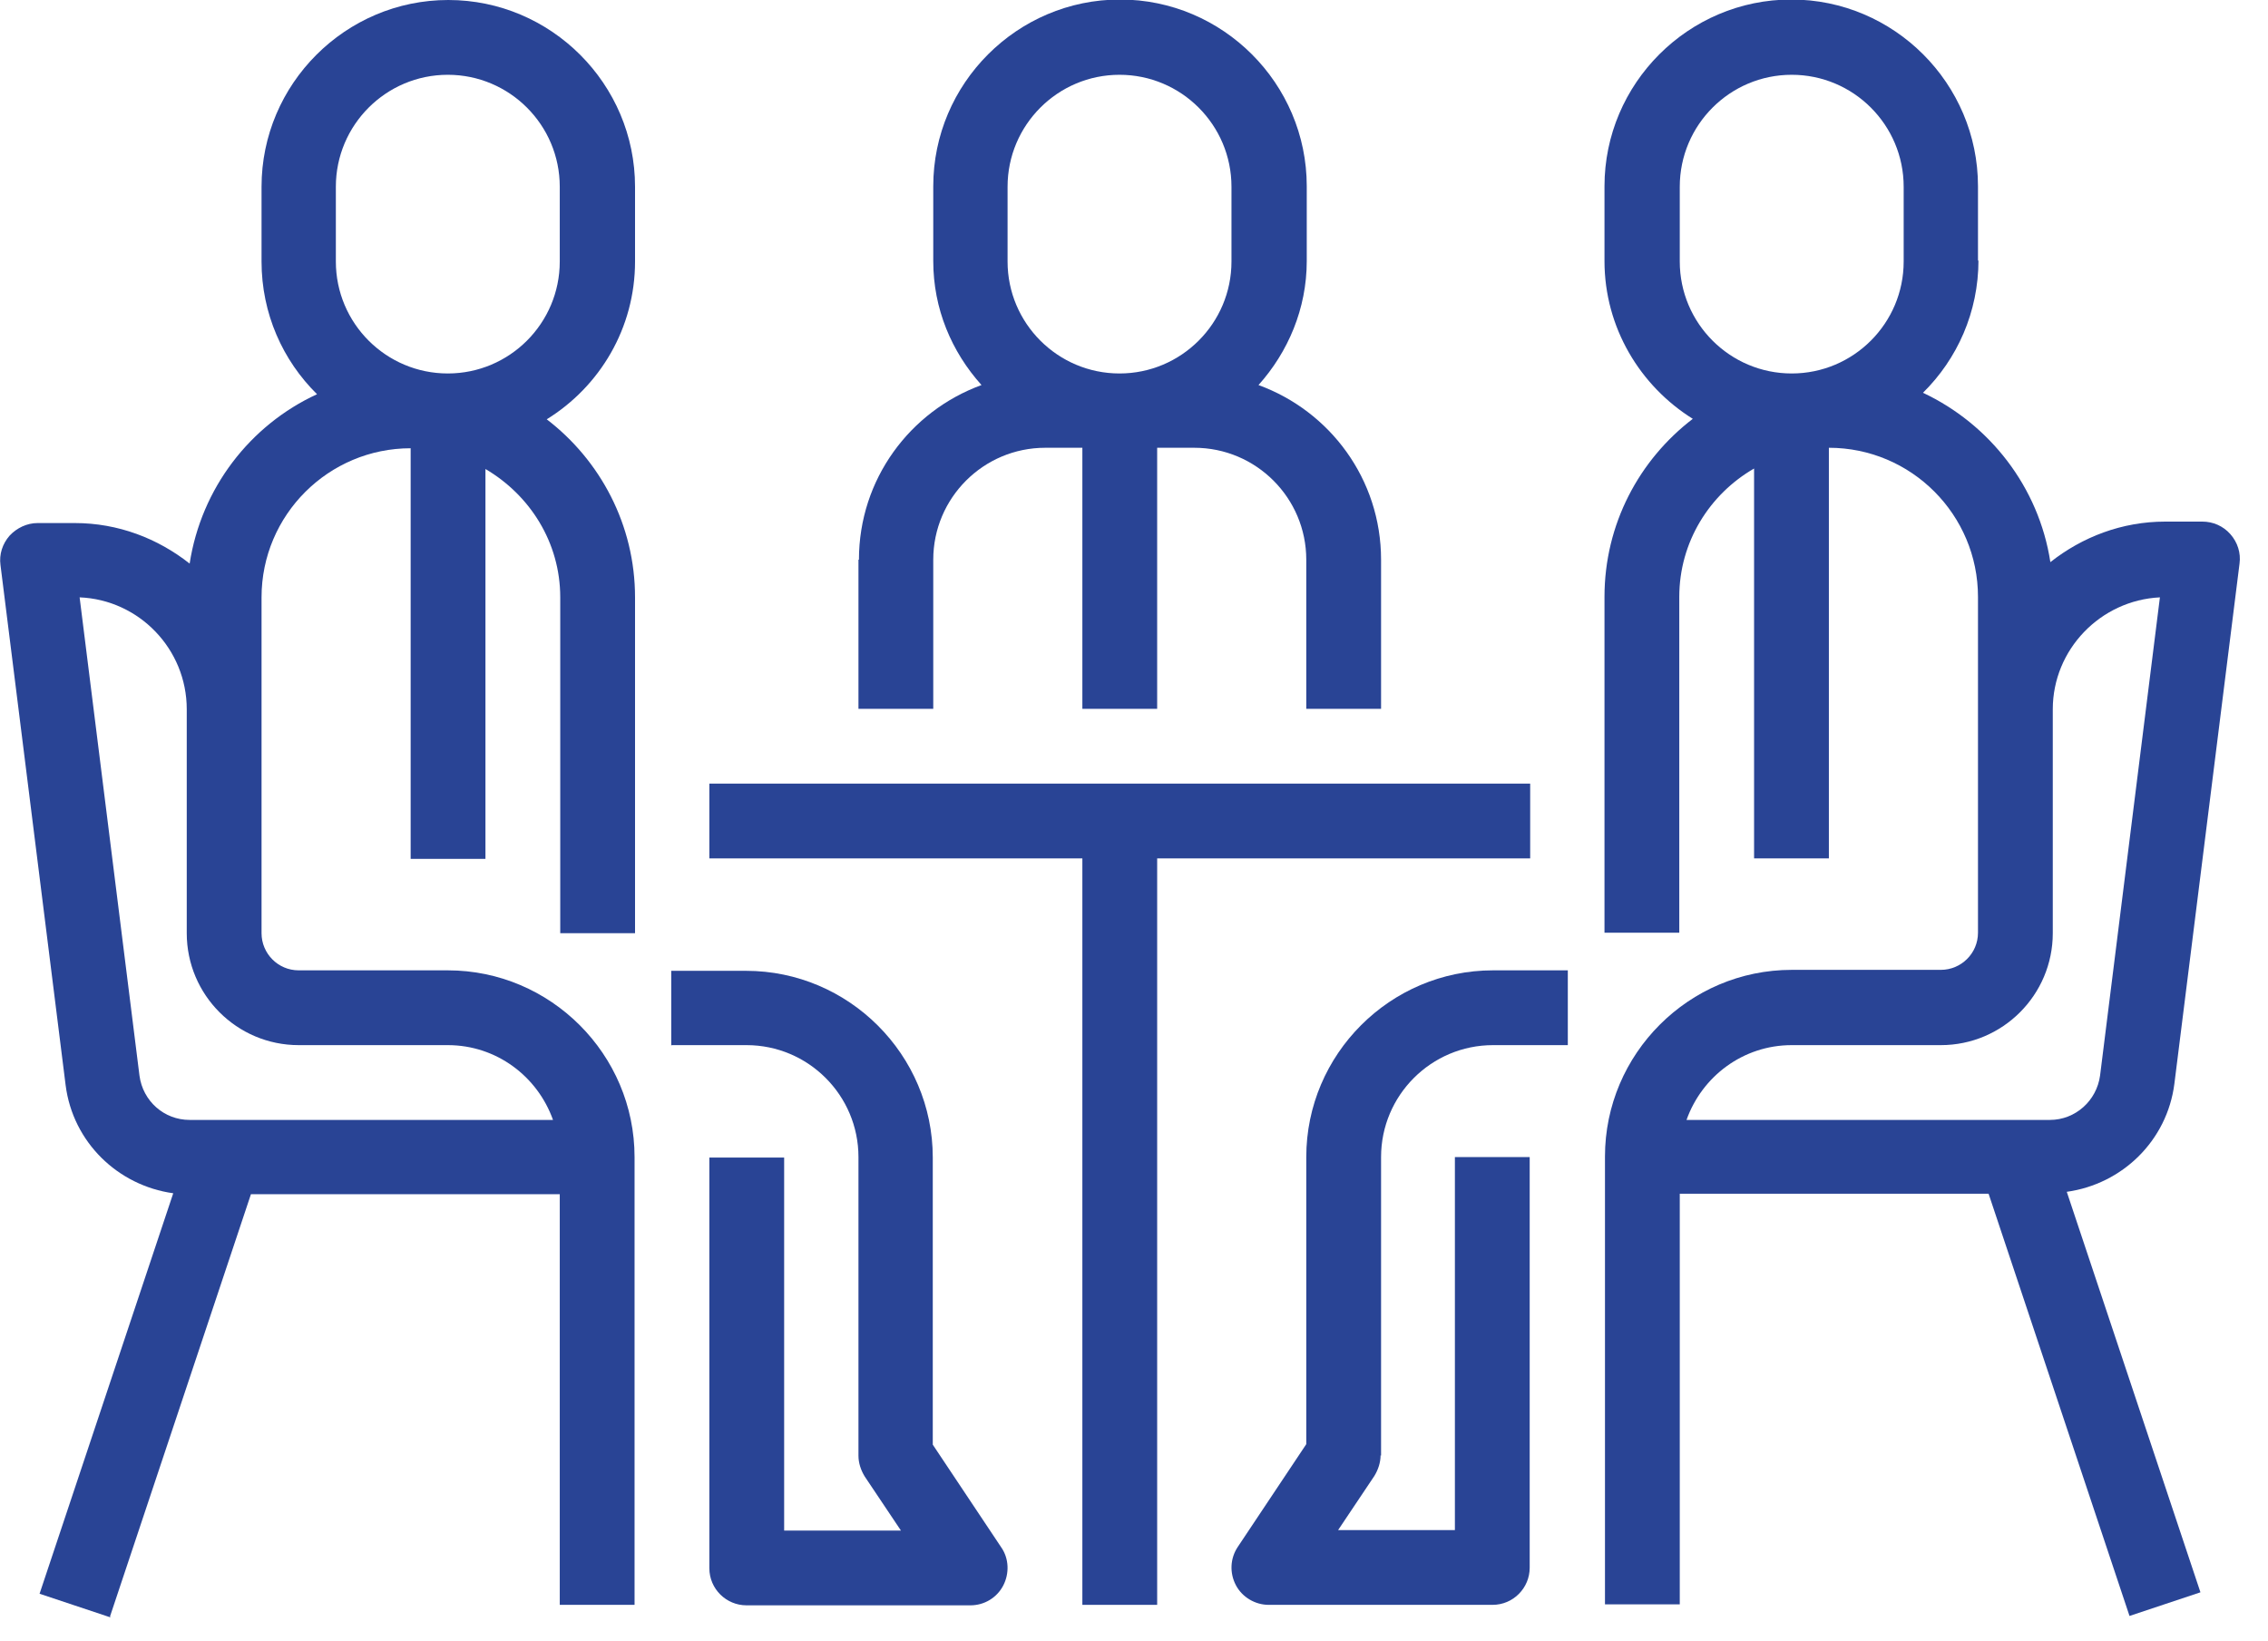 <?xml version="1.0" encoding="UTF-8" standalone="no"?>
<svg xmlns="http://www.w3.org/2000/svg" xmlns:xlink="http://www.w3.org/1999/xlink" xmlns:serif="http://www.serif.com/" width="100%" height="100%" viewBox="0 0 47 34" version="1.1" xml:space="preserve" style="fill-rule:evenodd;clip-rule:evenodd;stroke-linejoin:round;stroke-miterlimit:2;">
    <g id="Layer_2">
        <g>
            <path d="M17.79,11.6L17.79,14.69L19.34,14.69L19.34,11.6C19.34,10.32 20.38,9.28 21.66,9.28L22.43,9.28L22.43,14.69L23.98,14.69L23.98,9.28L24.75,9.28C26.03,9.28 27.07,10.32 27.07,11.6L27.07,14.69L28.62,14.69L28.62,11.6C28.62,9.93 27.56,8.52 26.08,7.98C26.69,7.3 27.08,6.4 27.08,5.41L27.08,3.86C27.08,1.73 25.34,-0.01 23.21,-0.01C21.08,-0.01 19.34,1.73 19.34,3.86L19.34,5.41C19.34,6.4 19.72,7.29 20.34,7.98C18.86,8.52 17.8,9.93 17.8,11.6L17.79,11.6ZM20.88,3.87C20.88,2.59 21.92,1.55 23.2,1.55C24.48,1.55 25.52,2.59 25.52,3.87L25.52,5.42C25.52,6.7 24.48,7.74 23.2,7.74C21.92,7.74 20.88,6.7 20.88,5.42L20.88,3.87Z" style="fill:rgb(41,68,149);fill-rule:nonzero;"></path>
            <path d="M13.92,21.66L15.47,21.66C16.75,21.66 17.79,22.7 17.79,23.98L17.79,30.17C17.79,30.32 17.84,30.47 17.92,30.6L18.67,31.72L16.25,31.72L16.25,23.99L14.7,23.99L14.7,32.5C14.7,32.93 15.05,33.27 15.47,33.27L20.11,33.27C20.4,33.27 20.66,33.11 20.79,32.86C20.92,32.61 20.91,32.3 20.75,32.07L19.33,29.94L19.33,23.99C19.33,21.86 17.59,20.12 15.46,20.12L13.91,20.12L13.91,21.67L13.92,21.66Z" style="fill:rgb(41,68,149);fill-rule:nonzero;"></path>
            <path d="M2.28,33.5L5.2,24.75L11.6,24.75L11.6,33.26L13.15,33.26L13.15,23.98C13.15,21.85 11.41,20.11 9.28,20.11L6.19,20.11C5.76,20.11 5.42,19.76 5.42,19.34L5.42,12.38C5.42,10.67 6.81,9.29 8.51,9.29L8.51,17.8L10.06,17.8L10.06,9.72C10.98,10.26 11.61,11.24 11.61,12.38L11.61,19.34L13.16,19.34L13.16,12.38C13.16,10.88 12.44,9.54 11.33,8.69C12.43,8.01 13.16,6.8 13.16,5.42L13.16,3.87C13.16,1.74 11.42,-0 9.29,-0C7.16,-0 5.42,1.74 5.42,3.87L5.42,5.42C5.42,6.5 5.86,7.47 6.57,8.17C5.18,8.81 4.17,10.12 3.93,11.68C3.27,11.16 2.45,10.84 1.55,10.84L0.78,10.84C0.56,10.84 0.35,10.94 0.2,11.1C0.05,11.27 -0.02,11.49 0.01,11.71L1.36,22.49C1.51,23.67 2.44,24.57 3.59,24.73L0.82,33.03L2.29,33.52L2.28,33.5ZM6.96,3.87C6.96,2.59 8,1.55 9.28,1.55C10.56,1.55 11.6,2.59 11.6,3.87L11.6,5.42C11.6,6.7 10.56,7.74 9.28,7.74C8,7.74 6.96,6.7 6.96,5.42L6.96,3.87ZM2.89,22.29L1.65,12.38C2.88,12.43 3.87,13.45 3.87,14.7L3.87,19.34C3.87,20.62 4.91,21.66 6.19,21.66L9.28,21.66C10.29,21.66 11.14,22.31 11.46,23.21L3.93,23.21C3.4,23.21 2.96,22.82 2.89,22.29Z" style="fill:rgb(41,68,149);fill-rule:nonzero;"></path>
            <path d="M14.7,17.79L22.43,17.79L22.43,33.26L23.98,33.26L23.98,17.79L31.71,17.79L31.71,16.24L14.7,16.24L14.7,17.79Z" style="fill:rgb(41,68,149);fill-rule:nonzero;"></path>
            <path d="M28.62,30.17L28.62,23.98C28.62,22.7 29.66,21.66 30.94,21.66L32.49,21.66L32.49,20.11L30.94,20.11C28.81,20.11 27.07,21.85 27.07,23.98L27.07,29.93L25.65,32.06C25.49,32.3 25.48,32.6 25.61,32.85C25.74,33.1 26.01,33.26 26.29,33.26L30.93,33.26C31.36,33.26 31.7,32.91 31.7,32.49L31.7,23.98L30.15,23.98L30.15,31.71L27.73,31.71L28.48,30.59C28.56,30.46 28.61,30.31 28.61,30.16L28.62,30.17Z" style="fill:rgb(41,68,149);fill-rule:nonzero;"></path>
            <path d="M40.99,5.41L40.99,3.86C40.99,1.73 39.25,-0.01 37.12,-0.01C34.99,-0.01 33.25,1.73 33.25,3.86L33.25,5.41C33.25,6.79 33.99,8 35.08,8.68C33.97,9.53 33.25,10.86 33.25,12.37L33.25,19.33L34.8,19.33L34.8,12.37C34.8,11.23 35.43,10.24 36.35,9.71L36.35,17.79L37.9,17.79L37.9,9.28C39.61,9.28 40.99,10.67 40.99,12.37L40.99,19.33C40.99,19.76 40.64,20.1 40.22,20.1L37.13,20.1C35,20.1 33.26,21.84 33.26,23.97L33.26,33.25L34.81,33.25L34.81,24.74L41.21,24.74L44.13,33.49L45.6,33L42.83,24.7C43.98,24.54 44.91,23.64 45.06,22.46L46.41,11.68C46.44,11.46 46.37,11.24 46.22,11.07C46.07,10.9 45.86,10.81 45.64,10.81L44.87,10.81C43.97,10.81 43.15,11.13 42.49,11.65C42.25,10.09 41.23,8.79 39.85,8.14C40.56,7.44 41,6.47 41,5.39L40.99,5.41ZM44.76,12.38L43.52,22.29C43.45,22.81 43.01,23.21 42.48,23.21L34.95,23.21C35.27,22.31 36.12,21.66 37.13,21.66L40.22,21.66C41.5,21.66 42.54,20.62 42.54,19.34L42.54,14.7C42.54,13.46 43.53,12.44 44.76,12.38ZM34.81,3.87C34.81,2.59 35.85,1.55 37.13,1.55C38.41,1.55 39.45,2.59 39.45,3.87L39.45,5.42C39.45,6.7 38.41,7.74 37.13,7.74C35.85,7.74 34.81,6.7 34.81,5.42L34.81,3.87Z" style="fill:rgb(41,68,149);fill-rule:nonzero;"></path>
        </g>
    </g>
</svg>
